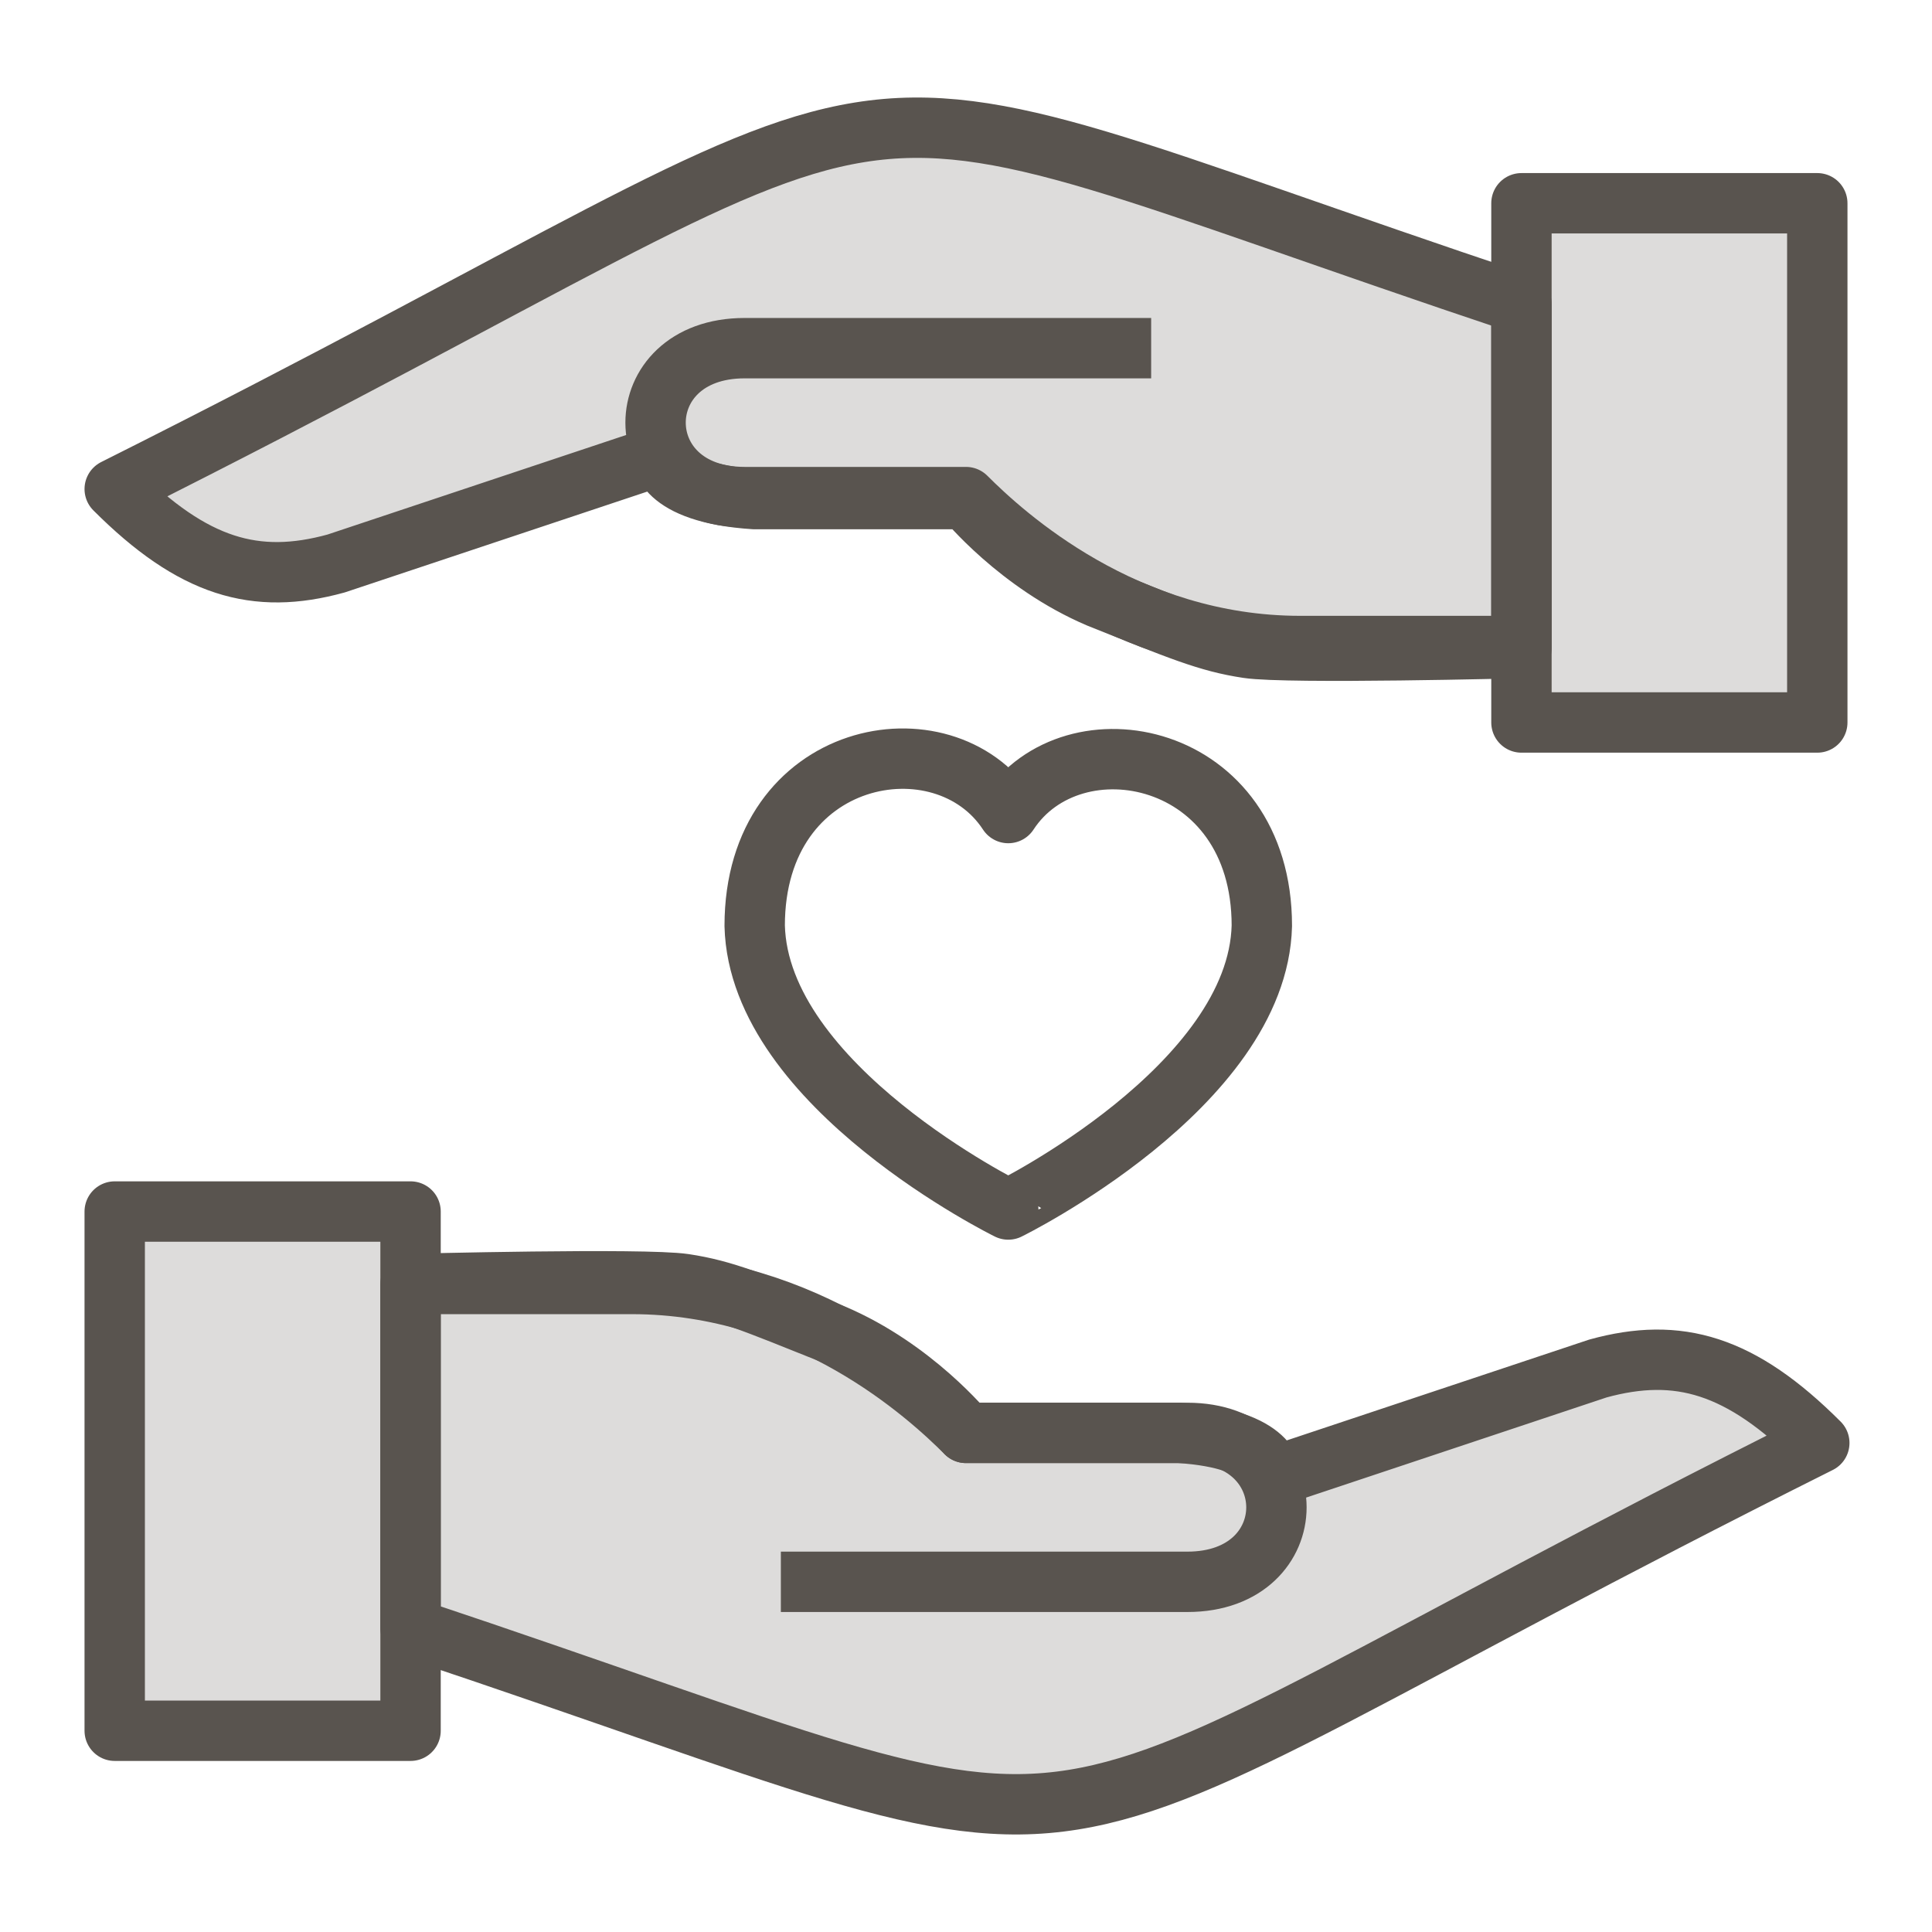 <?xml version="1.0" encoding="utf-8"?>
<!-- Generator: Adobe Illustrator 26.2.1, SVG Export Plug-In . SVG Version: 6.00 Build 0)  -->
<svg version="1.1" id="Layer_1" xmlns="http://www.w3.org/2000/svg" xmlns:xlink="http://www.w3.org/1999/xlink" x="0px" y="0px"
	 viewBox="0 0 96 96" style="enable-background:new 0 0 96 96;" xml:space="preserve">
<style type="text/css">
	.st0{fill:#59544F;fill-opacity:0.2;stroke:#59544F;stroke-width:3;stroke-linejoin:round;stroke-miterlimit:10;}
	.st1{fill:none;stroke:#59544F;stroke-width:3;stroke-linejoin:round;stroke-miterlimit:10;}
</style>
<g>
	<rect x="75.6" y="10.1" class="st0" width="14.7" height="25.8"/>
	<path class="st0" d="M75.6,15.1C37,2.2,49.8,2.2,5.7,24.3c3.9,3.9,7,4.8,11,3.7l16.2-5.4c0,0-0.1,1.9,4.6,2.2H48
		c0,0,2.6,3.2,6.6,4.9c4,1.6,5.4,2.2,7.4,2.5s13.6,0,13.6,0V15.1z"/>
	<rect x="5.7" y="60.2" class="st0" width="14.7" height="25.8"/>
	<path class="st0" d="M20.4,80.9c38.7,12.9,25.8,12.9,70-9.2c-3.9-3.9-7-4.8-11-3.7l-16.2,5.4c0,0,0.1-1.9-4.6-2.2H48
		c0,0-2.6-3.2-6.6-4.9c-4-1.6-5.4-2.2-7.4-2.5c-2-0.3-13.6,0-13.6,0V80.9z"/>
	<path class="st1" d="M50.1,40.4c-3.2-4.9-12.6-3.2-12.6,5.6c0.2,8,12.6,14.1,12.6,14.1S62.5,54,62.7,46
		C62.7,37.3,53.3,35.5,50.1,40.4z"/>
	<path class="st1" d="M75.6,32.1h-11c-8.7,0-14.7-5.5-16.6-7.4c0,0-5.5,0-11,0c-5.9,0-5.9-7.4,0-7.4h20.2"/>
	<path class="st1" d="M20.4,63.8h11c8.7,0,14.7,5.5,16.6,7.4c0,0,5.5,0,11,0c5.9,0,5.9,7.4,0,7.4H38.8"/>
</g>
</svg>
